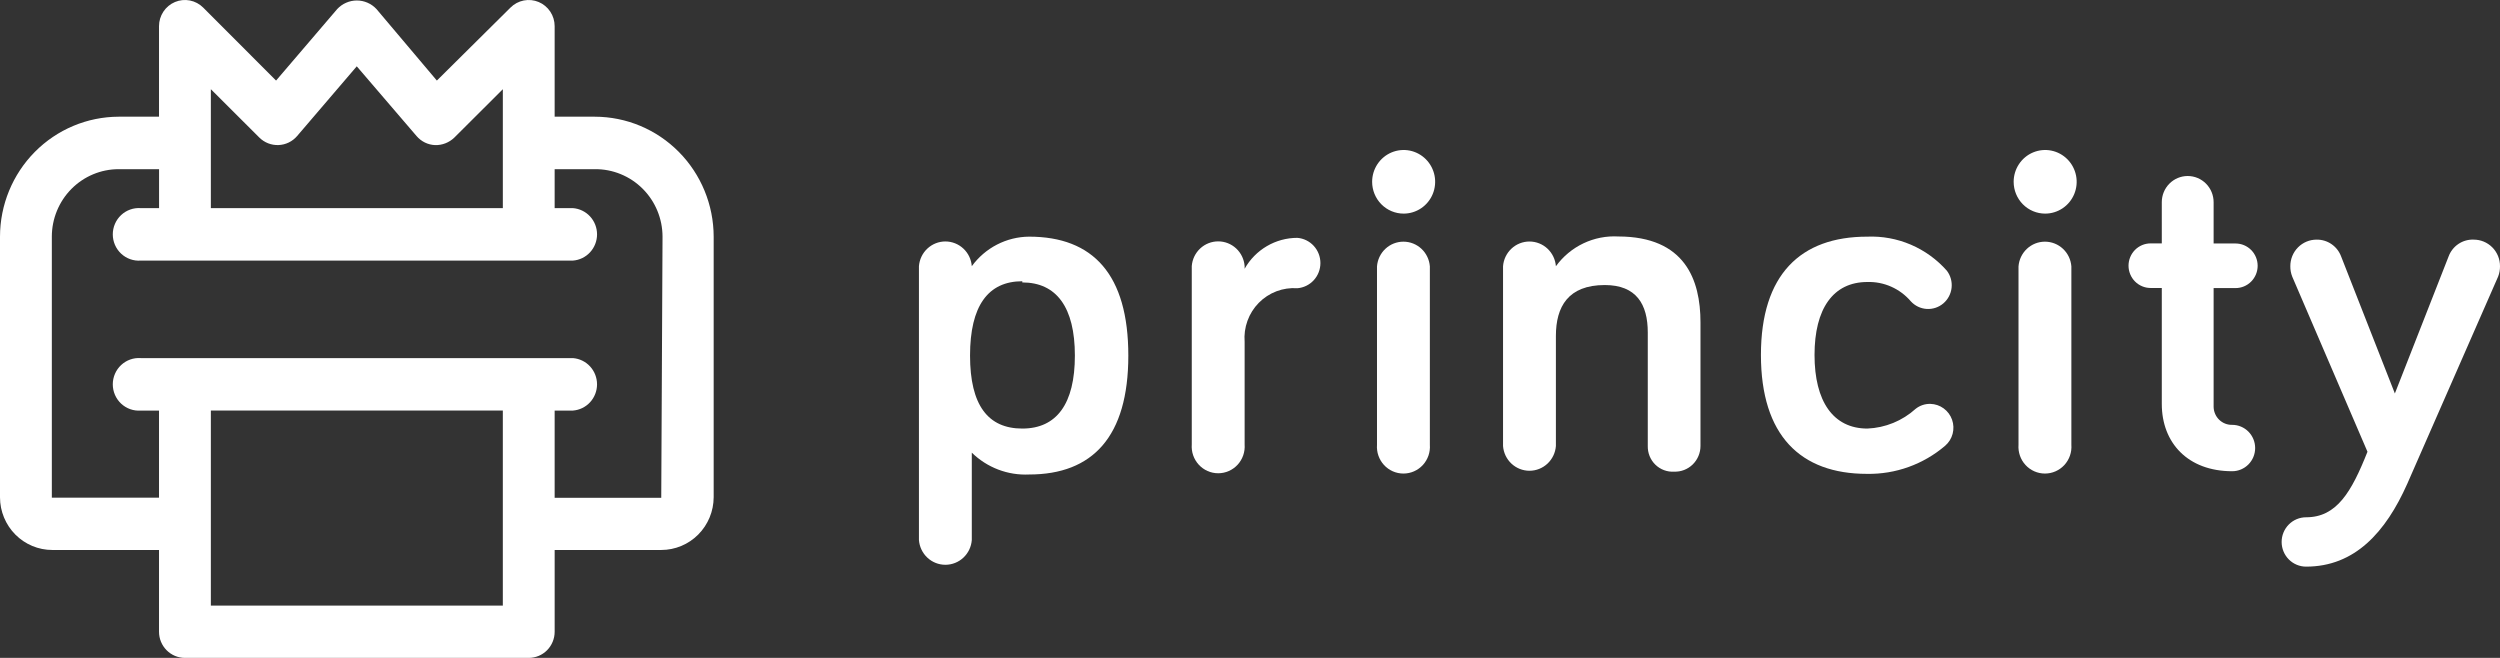 <svg width="228" height="60" viewBox="0 0 228 60" fill="none" xmlns="http://www.w3.org/2000/svg">
<rect x="0" y="0" width="228" height="60" fill="#333333" stroke="none"/>
<path d="M93.852 21.583C99.694 21.583 102.903 25.04 102.903 32.429C102.903 39.817 99.652 43.274 93.852 43.274C92.893 43.32 91.934 43.167 91.036 42.824C90.137 42.481 89.318 41.956 88.628 41.281V49.253C88.582 49.866 88.308 50.439 87.861 50.858C87.414 51.276 86.827 51.508 86.218 51.508C85.608 51.508 85.022 51.276 84.575 50.858C84.128 50.439 83.854 49.866 83.807 49.253V24.277C83.854 23.663 84.128 23.09 84.575 22.672C85.022 22.254 85.608 22.021 86.218 22.021C86.827 22.021 87.414 22.254 87.861 22.672C88.308 23.09 88.582 23.663 88.628 24.277C89.232 23.449 90.018 22.774 90.925 22.307C91.832 21.839 92.834 21.591 93.852 21.583ZM93.235 25.65C90.106 25.65 88.468 27.9 88.468 32.429C88.468 36.957 90.106 39.085 93.235 39.085C96.364 39.085 98.029 36.834 98.029 32.429C98.029 28.023 96.35 25.758 93.235 25.758V25.65Z" fill="white"/>
<path d="M113.51 24.511C113.993 23.655 114.693 22.943 115.537 22.448C116.381 21.953 117.34 21.692 118.317 21.692C118.89 21.737 119.425 21.999 119.815 22.425C120.205 22.851 120.422 23.41 120.422 23.99C120.422 24.57 120.205 25.129 119.815 25.555C119.425 25.98 118.89 26.242 118.317 26.287C117.67 26.24 117.021 26.335 116.414 26.565C115.807 26.795 115.256 27.155 114.8 27.619C114.343 28.084 113.991 28.643 113.769 29.258C113.546 29.873 113.458 30.529 113.51 31.181V40.535C113.535 40.87 113.492 41.207 113.382 41.525C113.272 41.842 113.099 42.133 112.873 42.38C112.646 42.626 112.372 42.823 112.067 42.957C111.762 43.092 111.432 43.161 111.1 43.161C110.767 43.161 110.437 43.092 110.132 42.957C109.827 42.823 109.553 42.626 109.327 42.38C109.1 42.133 108.927 41.842 108.817 41.525C108.707 41.207 108.664 40.87 108.689 40.535V24.268C108.735 23.655 109.009 23.081 109.456 22.663C109.903 22.245 110.49 22.013 111.1 22.013C111.709 22.013 112.296 22.245 112.743 22.663C113.19 23.081 113.464 23.655 113.51 24.268V24.511Z" fill="white"/>
<path d="M125.139 16.581C125.139 16.007 125.308 15.446 125.623 14.969C125.939 14.492 126.388 14.12 126.913 13.9C127.438 13.681 128.016 13.623 128.573 13.735C129.13 13.847 129.642 14.124 130.044 14.529C130.446 14.935 130.72 15.452 130.831 16.015C130.941 16.577 130.885 17.161 130.667 17.691C130.45 18.221 130.081 18.674 129.609 18.992C129.136 19.311 128.581 19.481 128.012 19.481C127.25 19.481 126.52 19.176 125.981 18.632C125.442 18.088 125.139 17.35 125.139 16.581ZM130.403 40.562C130.428 40.898 130.385 41.234 130.275 41.552C130.165 41.869 129.992 42.16 129.766 42.407C129.539 42.653 129.265 42.85 128.96 42.984C128.655 43.119 128.325 43.188 127.993 43.188C127.66 43.188 127.33 43.119 127.025 42.984C126.72 42.85 126.446 42.653 126.219 42.407C125.993 42.16 125.82 41.869 125.71 41.552C125.6 41.234 125.557 40.898 125.582 40.562V24.295C125.628 23.682 125.902 23.108 126.349 22.69C126.796 22.272 127.383 22.04 127.993 22.04C128.602 22.04 129.189 22.272 129.636 22.69C130.083 23.108 130.357 23.682 130.403 24.295V40.562Z" fill="white"/>
<path d="M155.084 29.405V40.671C155.084 40.986 155.021 41.298 154.899 41.588C154.778 41.878 154.599 42.14 154.375 42.359C154.151 42.578 153.885 42.748 153.594 42.861C153.303 42.974 152.992 43.027 152.68 43.016C152.367 43.035 152.052 42.988 151.758 42.878C151.463 42.768 151.194 42.597 150.968 42.377C150.742 42.156 150.564 41.891 150.445 41.597C150.326 41.303 150.269 40.988 150.277 40.671V30.318C150.277 27.756 149.242 25.996 146.356 25.996C143.013 25.996 141.898 27.975 141.898 30.633V40.678C141.851 41.291 141.577 41.865 141.13 42.283C140.683 42.701 140.096 42.933 139.487 42.933C138.878 42.933 138.291 42.701 137.844 42.283C137.397 41.865 137.123 41.291 137.077 40.678V24.281C137.123 23.668 137.397 23.095 137.844 22.676C138.291 22.258 138.878 22.026 139.487 22.026C140.096 22.026 140.683 22.258 141.13 22.676C141.577 23.095 141.851 23.668 141.898 24.281C142.549 23.384 143.413 22.666 144.409 22.192C145.406 21.718 146.505 21.503 147.604 21.567C153.661 21.583 155.084 25.501 155.084 29.405Z" fill="white"/>
<path d="M170.285 21.583C171.648 21.526 173.008 21.775 174.264 22.311C175.521 22.848 176.644 23.66 177.553 24.688C177.89 25.131 178.045 25.689 177.985 26.244C177.925 26.799 177.656 27.31 177.232 27.67C176.809 28.029 176.264 28.211 175.712 28.175C175.16 28.14 174.643 27.891 174.267 27.48C173.778 26.908 173.169 26.453 172.484 26.148C171.798 25.843 171.054 25.696 170.306 25.718C167.177 25.718 165.485 28.159 165.485 32.375C165.485 36.59 167.178 39.085 170.306 39.085C171.937 39.019 173.494 38.381 174.71 37.282C175.093 36.979 175.568 36.821 176.054 36.834C176.489 36.845 176.911 36.988 177.263 37.246C177.616 37.504 177.882 37.863 178.028 38.277C178.174 38.691 178.191 39.14 178.079 39.565C177.966 39.989 177.728 40.369 177.397 40.654C175.406 42.353 172.872 43.264 170.266 43.216C164.193 43.216 160.597 39.705 160.597 32.37C160.597 25.036 164.216 21.583 170.285 21.583Z" fill="white"/>
<path d="M183.645 16.581C183.645 16.007 183.814 15.446 184.13 14.969C184.445 14.492 184.894 14.12 185.419 13.9C185.944 13.681 186.522 13.623 187.079 13.735C187.637 13.847 188.149 14.124 188.55 14.529C188.952 14.935 189.226 15.452 189.337 16.015C189.448 16.577 189.391 17.161 189.173 17.691C188.956 18.221 188.588 18.674 188.115 18.992C187.643 19.311 187.087 19.481 186.519 19.481C185.757 19.481 185.026 19.176 184.487 18.632C183.948 18.088 183.645 17.35 183.645 16.581ZM188.909 40.562C188.934 40.898 188.891 41.234 188.781 41.552C188.671 41.869 188.498 42.16 188.272 42.407C188.045 42.653 187.771 42.85 187.466 42.984C187.161 43.119 186.832 43.188 186.499 43.188C186.166 43.188 185.837 43.119 185.531 42.984C185.226 42.85 184.952 42.653 184.726 42.407C184.499 42.16 184.326 41.869 184.216 41.552C184.107 41.234 184.063 40.898 184.088 40.562V24.295C184.135 23.682 184.409 23.108 184.856 22.69C185.302 22.272 185.889 22.04 186.499 22.04C187.108 22.04 187.695 22.272 188.142 22.69C188.589 23.108 188.863 23.682 188.909 24.295V40.562Z" fill="white"/>
<path d="M197.155 18.438C197.155 17.805 197.404 17.198 197.847 16.751C198.291 16.303 198.892 16.052 199.519 16.052C200.146 16.052 200.747 16.303 201.19 16.751C201.633 17.198 201.882 17.805 201.882 18.438V22.206H203.884C204.418 22.206 204.93 22.421 205.308 22.802C205.686 23.183 205.898 23.7 205.898 24.24C205.898 24.779 205.686 25.296 205.308 25.677C204.93 26.059 204.418 26.273 203.884 26.273H201.882V37.12C201.888 37.339 201.936 37.554 202.024 37.755C202.112 37.955 202.238 38.136 202.395 38.287C202.552 38.438 202.737 38.556 202.94 38.635C203.142 38.714 203.358 38.752 203.575 38.746C204.131 38.746 204.663 38.969 205.056 39.365C205.449 39.762 205.67 40.3 205.67 40.861C205.67 41.422 205.449 41.96 205.056 42.356C204.663 42.753 204.131 42.976 203.575 42.976C199.547 42.976 197.156 40.4 197.156 36.844V26.264H196.136C195.871 26.264 195.609 26.212 195.365 26.109C195.12 26.007 194.898 25.857 194.711 25.669C194.524 25.48 194.376 25.256 194.275 25.009C194.174 24.762 194.121 24.498 194.121 24.231C194.121 23.964 194.174 23.699 194.275 23.453C194.376 23.206 194.524 22.982 194.711 22.793C194.898 22.604 195.12 22.454 195.365 22.352C195.609 22.25 195.871 22.197 196.136 22.197H197.156L197.155 18.438Z" fill="white"/>
<path d="M215.914 41.2L209.052 25.23C208.933 24.928 208.873 24.606 208.878 24.281C208.876 23.962 208.937 23.645 209.057 23.35C209.177 23.055 209.354 22.787 209.578 22.561C209.801 22.335 210.067 22.157 210.359 22.035C210.652 21.914 210.965 21.853 211.281 21.854C211.764 21.848 212.236 21.991 212.635 22.265C213.034 22.539 213.34 22.931 213.51 23.386L218.412 35.885L223.313 23.386C223.486 22.921 223.799 22.522 224.209 22.247C224.619 21.972 225.105 21.834 225.596 21.854C225.913 21.853 226.226 21.914 226.518 22.035C226.811 22.157 227.076 22.335 227.3 22.561C227.524 22.787 227.701 23.055 227.821 23.35C227.941 23.645 228.002 23.962 228 24.281C228.004 24.606 227.945 24.928 227.826 25.23L219.54 44.127C217.58 48.532 214.761 51.677 210.314 51.677C209.723 51.677 209.156 51.44 208.738 51.018C208.32 50.596 208.085 50.023 208.085 49.427C208.085 48.83 208.32 48.257 208.738 47.835C209.156 47.413 209.723 47.176 210.314 47.176C213.103 47.178 214.45 44.886 215.914 41.2Z" fill="white"/>
<path d="M54.25 10.643H50.584V2.387C50.584 1.916 50.446 1.455 50.187 1.063C49.928 0.671 49.56 0.365 49.13 0.184C48.699 0.002 48.224 -0.046 47.766 0.044C47.308 0.135 46.887 0.36 46.556 0.692L39.842 7.348L34.336 0.828C34.107 0.581 33.829 0.383 33.521 0.249C33.212 0.114 32.88 0.044 32.544 0.044C32.208 0.044 31.876 0.114 31.568 0.249C31.259 0.383 30.982 0.581 30.752 0.828L25.177 7.348L18.531 0.692C18.199 0.36 17.778 0.135 17.32 0.044C16.862 -0.046 16.388 0.002 15.957 0.184C15.526 0.365 15.158 0.671 14.899 1.063C14.64 1.455 14.502 1.916 14.502 2.387V10.643H10.819C7.949 10.652 5.2 11.808 3.172 13.858C1.145 15.909 0.004 18.686 0 21.583L0 45.362C0.004 46.636 0.509 47.855 1.402 48.754C2.296 49.653 3.506 50.158 4.767 50.158H14.502V57.614C14.502 58.247 14.751 58.854 15.195 59.301C15.638 59.749 16.239 60 16.866 60H48.221C48.848 60 49.45 59.749 49.893 59.301C50.336 58.854 50.585 58.247 50.585 57.614V50.158H60.307C61.573 50.158 62.787 49.651 63.682 48.749C64.578 47.846 65.083 46.622 65.087 45.345V21.583C65.082 18.683 63.939 15.903 61.908 13.852C59.877 11.801 57.123 10.648 54.25 10.643ZM23.647 12.541C23.877 12.771 24.152 12.951 24.454 13.069C24.756 13.187 25.078 13.242 25.402 13.229C25.725 13.216 26.043 13.137 26.335 12.995C26.627 12.853 26.886 12.653 27.098 12.405L32.537 6.048L37.989 12.406C38.2 12.654 38.459 12.856 38.75 12.998C39.041 13.141 39.359 13.221 39.682 13.233C40.006 13.242 40.328 13.185 40.63 13.066C40.932 12.947 41.208 12.769 41.441 12.542L45.859 8.136V18.982H19.23V8.135L23.647 12.541ZM19.23 55.231V37.439H45.858V55.231H19.23ZM60.306 45.402H50.584V37.444H52.249C52.847 37.4 53.407 37.128 53.815 36.684C54.223 36.241 54.45 35.657 54.45 35.052C54.45 34.446 54.223 33.863 53.815 33.419C53.407 32.975 52.847 32.704 52.249 32.659H12.838C12.512 32.635 12.184 32.678 11.876 32.788C11.567 32.897 11.285 33.069 11.045 33.294C10.806 33.518 10.614 33.79 10.484 34.093C10.353 34.395 10.286 34.722 10.286 35.052C10.286 35.382 10.353 35.708 10.484 36.011C10.614 36.313 10.806 36.585 11.045 36.81C11.285 37.034 11.567 37.207 11.876 37.316C12.184 37.425 12.512 37.469 12.838 37.444H14.502V45.385H4.727V21.583C4.727 19.951 5.37 18.386 6.513 17.231C7.656 16.077 9.207 15.429 10.823 15.429H14.507V18.981H12.838C12.512 18.957 12.184 19 11.876 19.11C11.567 19.219 11.285 19.391 11.045 19.616C10.806 19.84 10.614 20.112 10.484 20.415C10.353 20.717 10.286 21.044 10.286 21.374C10.286 21.704 10.353 22.03 10.484 22.333C10.614 22.635 10.806 22.907 11.045 23.132C11.285 23.356 11.567 23.529 11.876 23.638C12.184 23.747 12.512 23.791 12.838 23.766H52.25C52.848 23.722 53.408 23.45 53.816 23.006C54.224 22.563 54.451 21.979 54.451 21.374C54.451 20.768 54.224 20.185 53.816 19.741C53.408 19.297 52.848 19.026 52.25 18.981H50.584V15.429H54.25C55.056 15.42 55.857 15.573 56.604 15.879C57.352 16.184 58.032 16.636 58.606 17.208C59.18 17.78 59.636 18.461 59.948 19.212C60.26 19.963 60.421 20.769 60.423 21.583L60.306 45.402Z" fill="white"/>
</svg>
